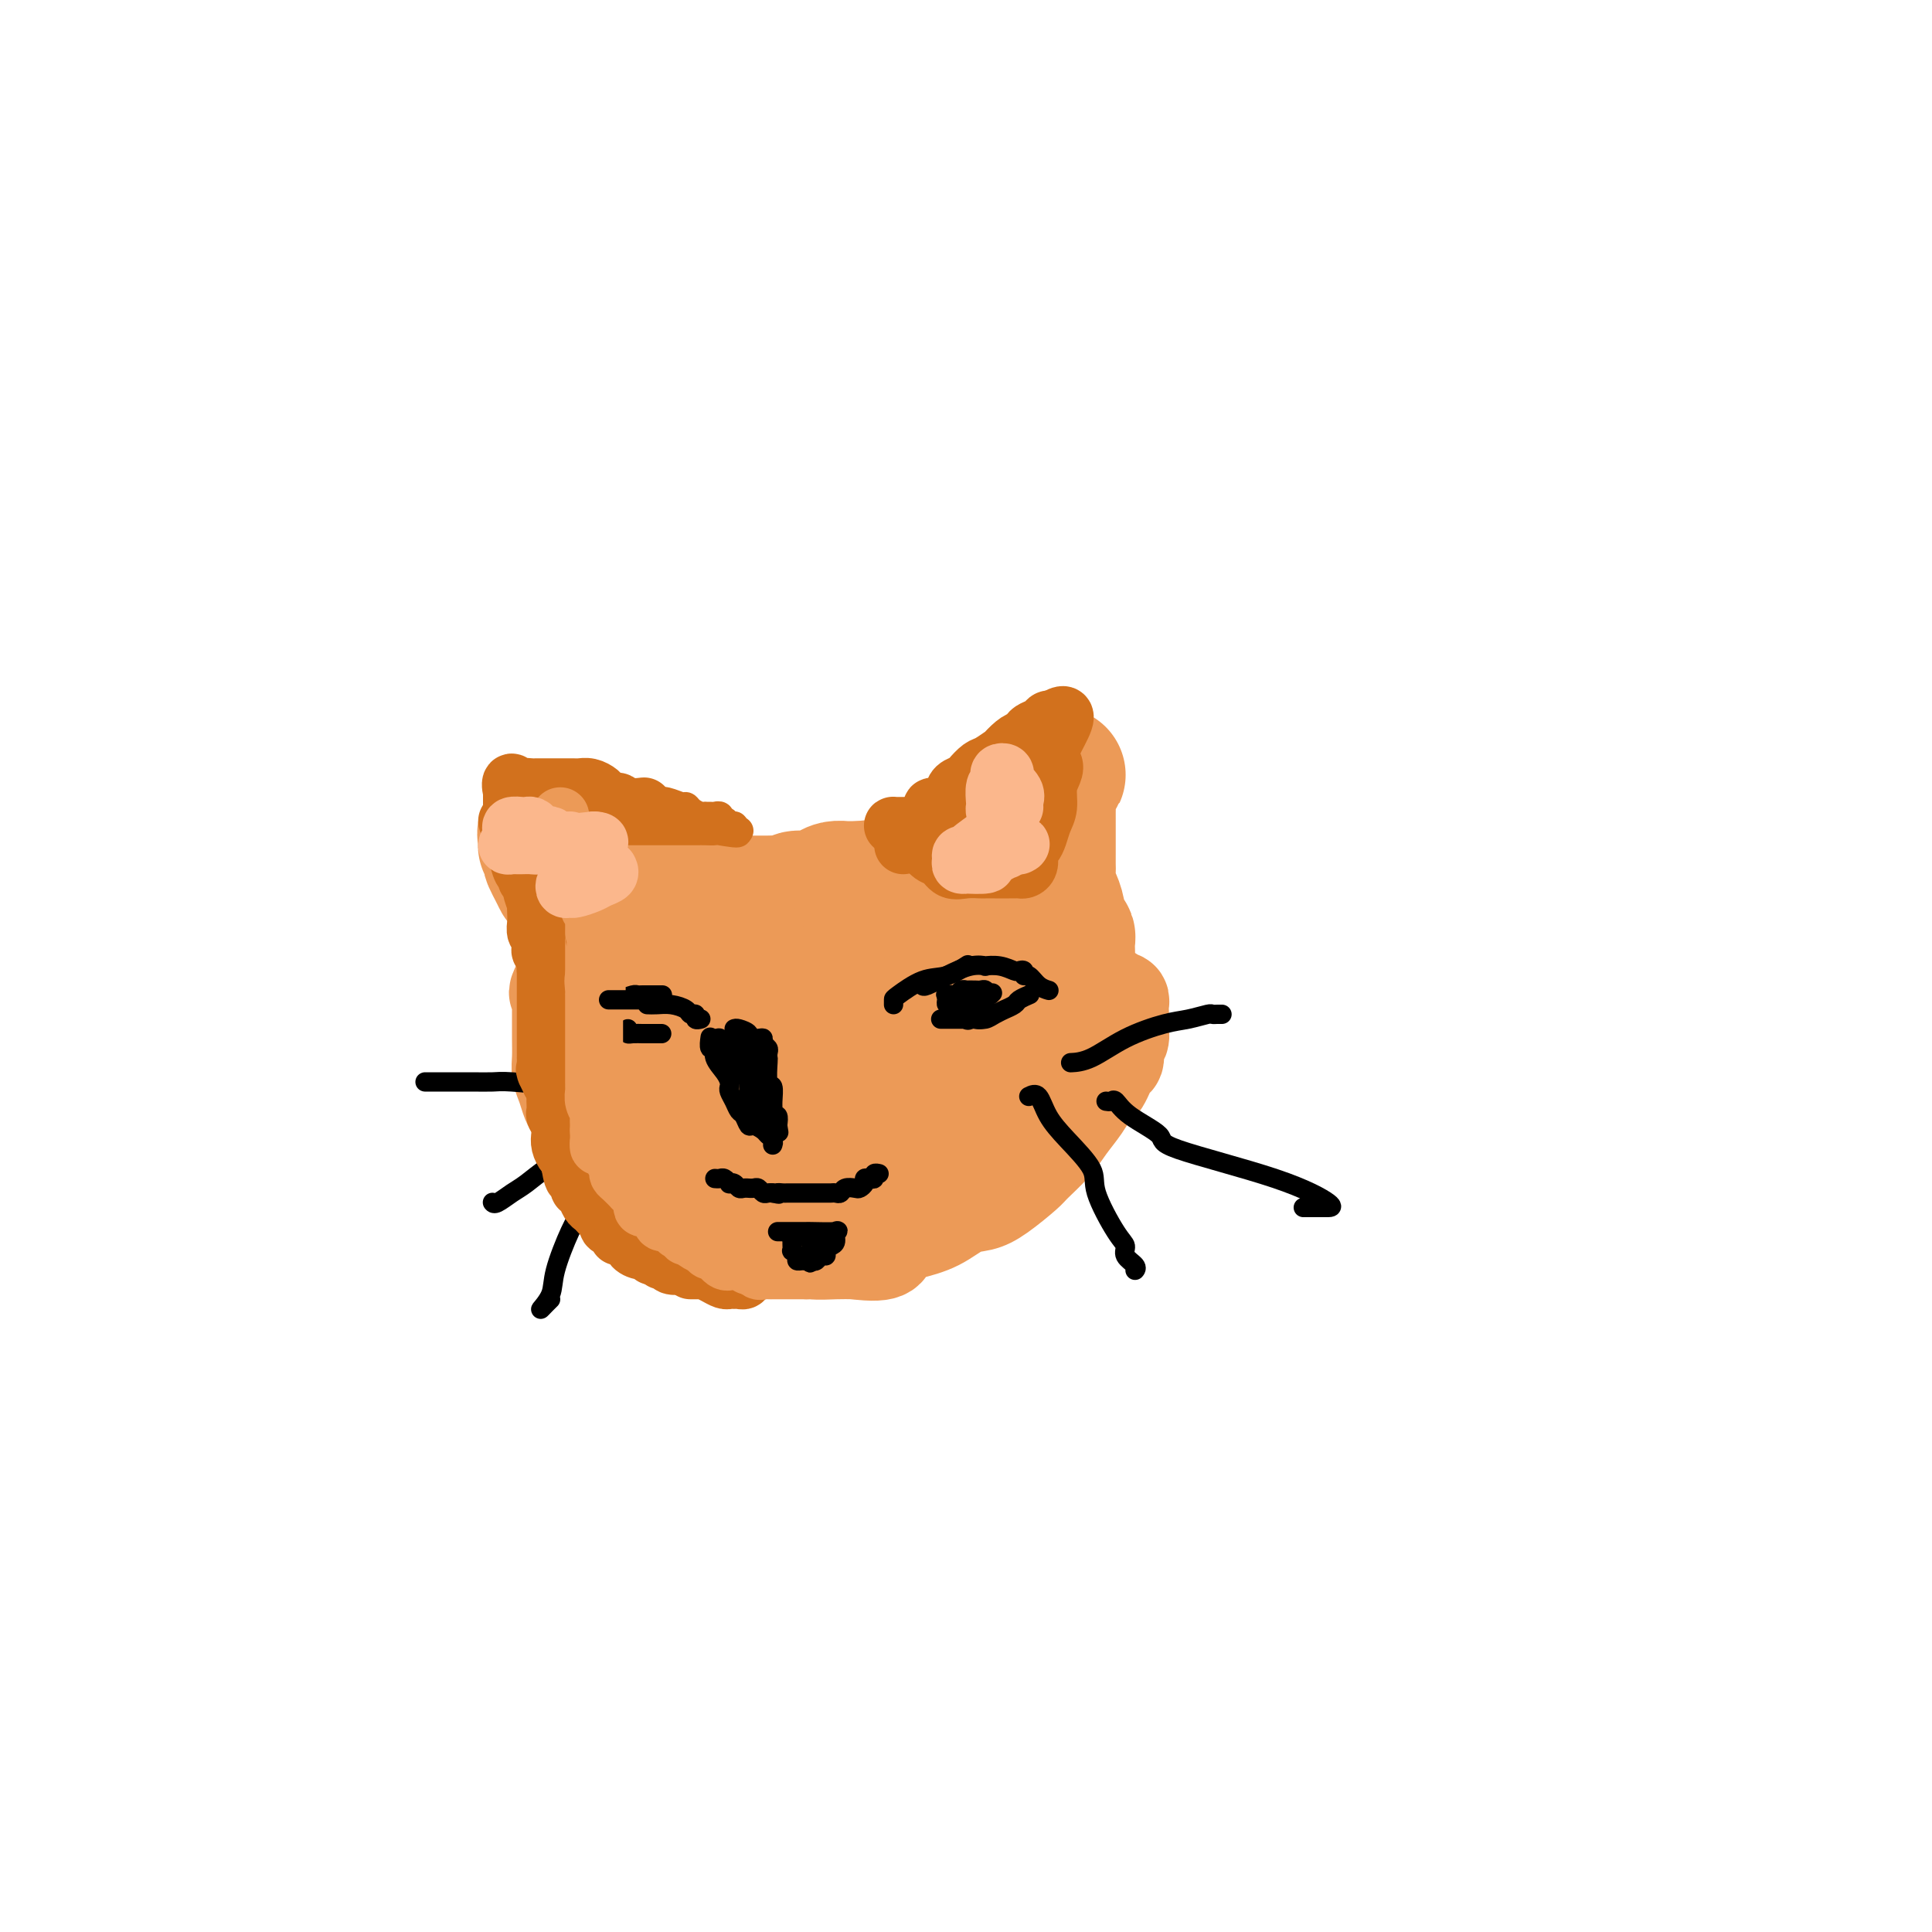 <svg viewBox='0 0 400 400' version='1.1' xmlns='http://www.w3.org/2000/svg' xmlns:xlink='http://www.w3.org/1999/xlink'><g fill='none' stroke='#EC9A57' stroke-width='20' stroke-linecap='round' stroke-linejoin='round'><path d='M115,177c-0.232,-0.091 -0.465,-0.182 0,0c0.465,0.182 1.626,0.637 2,1c0.374,0.363 -0.041,0.635 0,1c0.041,0.365 0.537,0.823 1,1c0.463,0.177 0.892,0.074 1,0c0.108,-0.074 -0.107,-0.118 0,0c0.107,0.118 0.535,0.397 1,1c0.465,0.603 0.965,1.529 1,2c0.035,0.471 -0.397,0.489 0,1c0.397,0.511 1.623,1.517 2,2c0.377,0.483 -0.095,0.444 0,1c0.095,0.556 0.757,1.707 1,2c0.243,0.293 0.067,-0.272 0,0c-0.067,0.272 -0.024,1.380 0,2c0.024,0.620 0.028,0.750 0,1c-0.028,0.250 -0.087,0.620 0,1c0.087,0.380 0.322,0.770 0,1c-0.322,0.230 -1.201,0.299 -2,1c-0.799,0.701 -1.520,2.033 -2,3c-0.480,0.967 -0.720,1.568 -1,2c-0.280,0.432 -0.601,0.693 -1,1c-0.399,0.307 -0.877,0.660 -1,1c-0.123,0.340 0.108,0.669 0,1c-0.108,0.331 -0.554,0.666 -1,1'/><path d='M116,204c-1.238,2.496 -0.332,1.236 0,1c0.332,-0.236 0.089,0.551 0,1c-0.089,0.449 -0.024,0.559 0,1c0.024,0.441 0.007,1.213 0,2c-0.007,0.787 -0.003,1.589 0,2c0.003,0.411 0.004,0.430 0,1c-0.004,0.570 -0.012,1.689 0,3c0.012,1.311 0.045,2.812 0,4c-0.045,1.188 -0.167,2.062 0,3c0.167,0.938 0.625,1.941 1,3c0.375,1.059 0.667,2.174 1,3c0.333,0.826 0.706,1.364 1,2c0.294,0.636 0.508,1.372 1,2c0.492,0.628 1.262,1.149 2,2c0.738,0.851 1.445,2.031 2,3c0.555,0.969 0.957,1.728 2,3c1.043,1.272 2.726,3.057 4,4c1.274,0.943 2.137,1.044 3,2c0.863,0.956 1.724,2.767 3,4c1.276,1.233 2.965,1.889 4,2c1.035,0.111 1.414,-0.321 2,0c0.586,0.321 1.377,1.395 3,2c1.623,0.605 4.078,0.740 5,1c0.922,0.260 0.311,0.644 2,1c1.689,0.356 5.676,0.684 8,1c2.324,0.316 2.984,0.621 4,1c1.016,0.379 2.389,0.833 4,1c1.611,0.167 3.460,0.048 5,0c1.540,-0.048 2.770,-0.024 4,0'/><path d='M177,259c7.765,1.040 6.678,-0.859 7,-2c0.322,-1.141 2.054,-1.525 4,-2c1.946,-0.475 4.105,-1.041 6,-2c1.895,-0.959 3.527,-2.310 5,-3c1.473,-0.690 2.786,-0.719 4,-1c1.214,-0.281 2.330,-0.815 4,-2c1.670,-1.185 3.893,-3.020 5,-4c1.107,-0.980 1.098,-1.106 2,-2c0.902,-0.894 2.717,-2.555 4,-4c1.283,-1.445 2.035,-2.675 3,-4c0.965,-1.325 2.143,-2.744 3,-4c0.857,-1.256 1.391,-2.347 2,-3c0.609,-0.653 1.291,-0.866 2,-2c0.709,-1.134 1.444,-3.189 2,-4c0.556,-0.811 0.934,-0.378 1,-1c0.066,-0.622 -0.178,-2.299 0,-3c0.178,-0.701 0.780,-0.425 1,-1c0.220,-0.575 0.060,-2.000 0,-3c-0.060,-1.000 -0.020,-1.573 0,-2c0.020,-0.427 0.019,-0.706 0,-1c-0.019,-0.294 -0.057,-0.603 0,-1c0.057,-0.397 0.209,-0.884 0,-1c-0.209,-0.116 -0.780,0.137 -1,0c-0.220,-0.137 -0.090,-0.666 -1,-1c-0.910,-0.334 -2.860,-0.475 -4,-1c-1.140,-0.525 -1.468,-1.436 -2,-2c-0.532,-0.564 -1.266,-0.782 -2,-1'/><path d='M222,202c-1.189,-0.505 -0.161,0.233 0,0c0.161,-0.233 -0.543,-1.439 -1,-2c-0.457,-0.561 -0.666,-0.479 -1,-1c-0.334,-0.521 -0.793,-1.645 -1,-2c-0.207,-0.355 -0.160,0.059 0,0c0.160,-0.059 0.435,-0.592 0,-1c-0.435,-0.408 -1.581,-0.693 -2,-1c-0.419,-0.307 -0.112,-0.638 0,-1c0.112,-0.362 0.030,-0.755 0,-1c-0.030,-0.245 -0.008,-0.342 0,-1c0.008,-0.658 0.002,-1.876 0,-3c-0.002,-1.124 -0.001,-2.153 0,-3c0.001,-0.847 0.000,-1.512 0,-2c-0.000,-0.488 -0.000,-0.801 0,-1c0.000,-0.199 0.001,-0.286 0,-1c-0.001,-0.714 -0.003,-2.056 0,-3c0.003,-0.944 0.011,-1.490 0,-2c-0.011,-0.510 -0.041,-0.983 0,-1c0.041,-0.017 0.155,0.424 0,1c-0.155,0.576 -0.577,1.288 -1,2'/><path d='M216,179c-0.320,0.533 -0.621,0.367 -1,1c-0.379,0.633 -0.838,2.065 -1,3c-0.162,0.935 -0.028,1.374 0,2c0.028,0.626 -0.049,1.440 0,3c0.049,1.560 0.225,3.865 0,5c-0.225,1.135 -0.851,1.100 -1,2c-0.149,0.900 0.181,2.736 0,4c-0.181,1.264 -0.871,1.958 -1,3c-0.129,1.042 0.302,2.433 0,4c-0.302,1.567 -1.339,3.309 -2,5c-0.661,1.691 -0.946,3.330 -1,4c-0.054,0.670 0.125,0.370 0,1c-0.125,0.630 -0.552,2.191 -1,3c-0.448,0.809 -0.917,0.865 -2,2c-1.083,1.135 -2.779,3.350 -4,5c-1.221,1.650 -1.968,2.736 -3,4c-1.032,1.264 -2.351,2.706 -3,4c-0.649,1.294 -0.629,2.441 -1,3c-0.371,0.559 -1.133,0.531 -2,1c-0.867,0.469 -1.840,1.435 -2,2c-0.160,0.565 0.493,0.729 0,1c-0.493,0.271 -2.133,0.650 -3,1c-0.867,0.350 -0.962,0.671 -1,1c-0.038,0.329 -0.019,0.664 0,1'/><path d='M187,244c-3.500,4.167 -1.750,2.083 0,0'/></g>
<g fill='none' stroke='#EC9A57' stroke-width='28' stroke-linecap='round' stroke-linejoin='round'><path d='M130,187c-0.155,0.355 -0.311,0.710 0,1c0.311,0.290 1.087,0.515 2,1c0.913,0.485 1.962,1.230 3,2c1.038,0.770 2.063,1.565 3,2c0.937,0.435 1.784,0.512 3,1c1.216,0.488 2.799,1.388 4,2c1.201,0.612 2.019,0.934 3,1c0.981,0.066 2.123,-0.126 3,0c0.877,0.126 1.488,0.570 2,1c0.512,0.430 0.926,0.847 2,1c1.074,0.153 2.807,0.041 4,0c1.193,-0.041 1.847,-0.011 3,0c1.153,0.011 2.805,0.004 4,0c1.195,-0.004 1.935,-0.004 3,0c1.065,0.004 2.457,0.012 4,0c1.543,-0.012 3.238,-0.044 4,0c0.762,0.044 0.591,0.163 1,0c0.409,-0.163 1.399,-0.608 2,-1c0.601,-0.392 0.815,-0.732 2,-1c1.185,-0.268 3.343,-0.464 5,-1c1.657,-0.536 2.814,-1.412 4,-2c1.186,-0.588 2.400,-0.890 3,-1c0.600,-0.110 0.587,-0.030 1,0c0.413,0.030 1.251,0.011 2,0c0.749,-0.011 1.407,-0.013 2,0c0.593,0.013 1.121,0.042 2,0c0.879,-0.042 2.108,-0.155 3,0c0.892,0.155 1.446,0.577 2,1'/><path d='M206,194c8.310,0.032 3.585,2.612 2,4c-1.585,1.388 -0.029,1.584 1,2c1.029,0.416 1.529,1.052 2,2c0.471,0.948 0.911,2.206 1,3c0.089,0.794 -0.173,1.122 0,2c0.173,0.878 0.780,2.305 1,3c0.220,0.695 0.053,0.659 0,1c-0.053,0.341 0.006,1.061 0,2c-0.006,0.939 -0.079,2.098 0,3c0.079,0.902 0.310,1.546 0,3c-0.310,1.454 -1.162,3.718 -2,5c-0.838,1.282 -1.662,1.583 -2,2c-0.338,0.417 -0.191,0.949 -1,2c-0.809,1.051 -2.574,2.622 -4,4c-1.426,1.378 -2.514,2.563 -4,4c-1.486,1.437 -3.372,3.128 -5,4c-1.628,0.872 -3.000,0.927 -4,1c-1.000,0.073 -1.628,0.163 -3,1c-1.372,0.837 -3.487,2.421 -5,3c-1.513,0.579 -2.423,0.155 -4,0c-1.577,-0.155 -3.820,-0.040 -5,0c-1.180,0.040 -1.298,0.004 -3,0c-1.702,-0.004 -4.988,0.024 -7,0c-2.012,-0.024 -2.749,-0.100 -3,0c-0.251,0.100 -0.016,0.377 -1,0c-0.984,-0.377 -3.188,-1.409 -4,-2c-0.812,-0.591 -0.232,-0.740 -1,-1c-0.768,-0.260 -2.884,-0.630 -5,-1'/><path d='M150,241c-3.582,-1.493 -7.036,-3.225 -9,-4c-1.964,-0.775 -2.439,-0.594 -3,-1c-0.561,-0.406 -1.208,-1.399 -2,-3c-0.792,-1.601 -1.729,-3.809 -2,-5c-0.271,-1.191 0.124,-1.366 0,-2c-0.124,-0.634 -0.765,-1.728 -1,-2c-0.235,-0.272 -0.062,0.277 0,0c0.062,-0.277 0.013,-1.379 0,-2c-0.013,-0.621 0.011,-0.761 0,-1c-0.011,-0.239 -0.055,-0.578 0,-1c0.055,-0.422 0.210,-0.926 0,-2c-0.210,-1.074 -0.784,-2.719 -1,-4c-0.216,-1.281 -0.072,-2.200 0,-3c0.072,-0.800 0.073,-1.483 0,-2c-0.073,-0.517 -0.221,-0.868 0,-1c0.221,-0.132 0.811,-0.044 1,0c0.189,0.044 -0.023,0.046 0,0c0.023,-0.046 0.281,-0.140 1,0c0.719,0.140 1.900,0.513 4,1c2.100,0.487 5.121,1.086 7,2c1.879,0.914 2.617,2.142 4,3c1.383,0.858 3.411,1.346 5,2c1.589,0.654 2.740,1.472 4,2c1.260,0.528 2.630,0.764 4,1'/><path d='M162,219c4.925,1.702 2.239,0.457 2,0c-0.239,-0.457 1.970,-0.124 3,0c1.030,0.124 0.881,0.040 1,0c0.119,-0.040 0.504,-0.037 1,0c0.496,0.037 1.102,0.109 2,0c0.898,-0.109 2.089,-0.397 3,-1c0.911,-0.603 1.543,-1.520 3,-2c1.457,-0.480 3.740,-0.524 5,-1c1.260,-0.476 1.497,-1.384 2,-2c0.503,-0.616 1.272,-0.938 2,-1c0.728,-0.062 1.417,0.137 2,0c0.583,-0.137 1.062,-0.610 2,-1c0.938,-0.390 2.334,-0.699 5,-1c2.666,-0.301 6.600,-0.596 9,-1c2.400,-0.404 3.264,-0.918 4,-1c0.736,-0.082 1.343,0.268 2,0c0.657,-0.268 1.364,-1.155 1,0c-0.364,1.155 -1.799,4.351 -3,6c-1.201,1.649 -2.167,1.751 -4,3c-1.833,1.249 -4.532,3.644 -7,5c-2.468,1.356 -4.705,1.673 -6,2c-1.295,0.327 -1.647,0.663 -2,1'/><path d='M189,225c-3.640,2.093 -3.239,1.825 -4,2c-0.761,0.175 -2.683,0.794 -4,1c-1.317,0.206 -2.029,0.001 -3,0c-0.971,-0.001 -2.200,0.203 -3,0c-0.800,-0.203 -1.170,-0.812 -4,-2c-2.830,-1.188 -8.120,-2.956 -13,-5c-4.880,-2.044 -9.349,-4.366 -13,-6c-3.651,-1.634 -6.483,-2.582 -8,-4c-1.517,-1.418 -1.720,-3.306 -2,-4c-0.280,-0.694 -0.639,-0.195 -1,-1c-0.361,-0.805 -0.724,-2.913 -1,-4c-0.276,-1.087 -0.463,-1.153 -1,-2c-0.537,-0.847 -1.423,-2.474 -2,-3c-0.577,-0.526 -0.845,0.049 -1,0c-0.155,-0.049 -0.198,-0.723 -1,-2c-0.802,-1.277 -2.364,-3.157 -3,-4c-0.636,-0.843 -0.346,-0.649 -1,-1c-0.654,-0.351 -2.253,-1.248 -3,-2c-0.747,-0.752 -0.642,-1.358 -1,-2c-0.358,-0.642 -1.179,-1.321 -2,-2'/><path d='M118,184c-3.327,-4.500 -2.146,-2.251 -2,-2c0.146,0.251 -0.745,-1.495 -1,-2c-0.255,-0.505 0.124,0.233 0,0c-0.124,-0.233 -0.751,-1.437 -1,-2c-0.249,-0.563 -0.122,-0.484 0,-1c0.122,-0.516 0.237,-1.626 0,-2c-0.237,-0.374 -0.825,-0.010 -1,0c-0.175,0.010 0.063,-0.333 0,-1c-0.063,-0.667 -0.426,-1.658 0,-2c0.426,-0.342 1.642,-0.034 2,0c0.358,0.034 -0.143,-0.205 0,0c0.143,0.205 0.930,0.854 2,1c1.070,0.146 2.424,-0.211 3,0c0.576,0.211 0.375,0.988 1,2c0.625,1.012 2.075,2.257 3,3c0.925,0.743 1.326,0.983 2,1c0.674,0.017 1.623,-0.190 2,0c0.377,0.190 0.184,0.776 0,1c-0.184,0.224 -0.359,0.085 0,0c0.359,-0.085 1.251,-0.116 2,0c0.749,0.116 1.356,0.377 2,1c0.644,0.623 1.327,1.606 2,2c0.673,0.394 1.337,0.197 2,0'/><path d='M136,183c3.982,1.946 2.436,1.310 2,1c-0.436,-0.310 0.236,-0.293 1,0c0.764,0.293 1.618,0.862 2,1c0.382,0.138 0.290,-0.155 1,0c0.710,0.155 2.222,0.760 3,1c0.778,0.240 0.820,0.117 1,0c0.180,-0.117 0.496,-0.227 1,0c0.504,0.227 1.196,0.793 2,1c0.804,0.207 1.721,0.055 2,0c0.279,-0.055 -0.080,-0.015 0,0c0.080,0.015 0.599,0.004 1,0c0.401,-0.004 0.685,-0.001 1,0c0.315,0.001 0.662,0.000 1,0c0.338,-0.000 0.666,0.000 1,0c0.334,-0.000 0.673,-0.000 1,0c0.327,0.000 0.641,0.001 1,0c0.359,-0.001 0.763,-0.004 1,0c0.237,0.004 0.307,0.016 1,0c0.693,-0.016 2.010,-0.060 3,0c0.990,0.060 1.654,0.222 2,0c0.346,-0.222 0.373,-0.830 1,-1c0.627,-0.170 1.855,0.098 3,0c1.145,-0.098 2.206,-0.562 3,-1c0.794,-0.438 1.322,-0.849 2,-1c0.678,-0.151 1.505,-0.040 2,0c0.495,0.040 0.659,0.011 1,0c0.341,-0.011 0.861,-0.003 1,0c0.139,0.003 -0.103,0.001 0,0c0.103,-0.001 0.552,-0.000 1,0'/><path d='M178,184c4.666,-0.464 1.830,-0.123 1,0c-0.830,0.123 0.344,0.030 1,0c0.656,-0.030 0.793,0.003 1,0c0.207,-0.003 0.484,-0.042 1,0c0.516,0.042 1.270,0.166 2,0c0.730,-0.166 1.436,-0.621 2,-1c0.564,-0.379 0.987,-0.683 2,-1c1.013,-0.317 2.618,-0.648 3,-1c0.382,-0.352 -0.459,-0.725 0,-1c0.459,-0.275 2.217,-0.451 3,-1c0.783,-0.549 0.590,-1.470 1,-2c0.410,-0.530 1.423,-0.670 2,-1c0.577,-0.330 0.717,-0.849 1,-1c0.283,-0.151 0.707,0.067 1,0c0.293,-0.067 0.453,-0.417 1,-1c0.547,-0.583 1.480,-1.398 2,-2c0.520,-0.602 0.626,-0.989 1,-1c0.374,-0.011 1.014,0.355 2,0c0.986,-0.355 2.316,-1.430 3,-2c0.684,-0.570 0.722,-0.636 2,-2c1.278,-1.364 3.796,-4.025 5,-5c1.204,-0.975 1.093,-0.262 1,0c-0.093,0.262 -0.170,0.075 0,0c0.170,-0.075 0.585,-0.037 1,0'/><path d='M217,162c4.022,-2.997 1.078,-0.988 0,0c-1.078,0.988 -0.289,0.955 0,1c0.289,0.045 0.077,0.168 0,1c-0.077,0.832 -0.021,2.374 0,3c0.021,0.626 0.006,0.338 0,1c-0.006,0.662 -0.001,2.274 0,3c0.001,0.726 0.000,0.564 0,1c-0.000,0.436 0.000,1.468 0,2c-0.000,0.532 -0.001,0.564 0,1c0.001,0.436 0.003,1.275 0,2c-0.003,0.725 -0.012,1.335 0,2c0.012,0.665 0.044,1.384 0,2c-0.044,0.616 -0.166,1.127 0,2c0.166,0.873 0.619,2.106 1,3c0.381,0.894 0.691,1.449 1,3c0.309,1.551 0.619,4.099 1,5c0.381,0.901 0.834,0.154 1,0c0.166,-0.154 0.044,0.285 0,1c-0.044,0.715 -0.012,1.707 0,2c0.012,0.293 0.003,-0.113 0,0c-0.003,0.113 -0.001,0.747 0,1c0.001,0.253 0.000,0.127 0,0'/></g>
<g fill='none' stroke='#000000' stroke-width='4' stroke-linecap='round' stroke-linejoin='round'><path d='M120,210c0.077,-0.030 0.154,-0.061 1,0c0.846,0.061 2.462,0.212 3,0c0.538,-0.212 0.000,-0.789 0,-1c0.000,-0.211 0.538,-0.057 1,0c0.462,0.057 0.846,0.016 1,0c0.154,-0.016 0.077,-0.008 0,0'/><path d='M124,209c0.099,-0.445 0.198,-0.890 0,-1c-0.198,-0.110 -0.692,0.114 0,0c0.692,-0.114 2.569,-0.566 4,-1c1.431,-0.434 2.415,-0.848 3,-1c0.585,-0.152 0.770,-0.041 1,0c0.230,0.041 0.507,0.011 1,0c0.493,-0.011 1.204,-0.003 2,0c0.796,0.003 1.676,0.001 2,0c0.324,-0.001 0.093,-0.000 0,0c-0.093,0.000 -0.046,0.000 0,0'/><path d='M134,208c0.591,0.022 1.182,0.043 2,0c0.818,-0.043 1.864,-0.151 3,0c1.136,0.151 2.361,0.562 3,1c0.639,0.438 0.693,0.902 1,1c0.307,0.098 0.867,-0.170 1,0c0.133,0.170 -0.160,0.777 0,1c0.160,0.223 0.774,0.060 1,0c0.226,-0.060 0.065,-0.017 0,0c-0.065,0.017 -0.032,0.009 0,0'/><path d='M130,213c-0.051,0.423 -0.102,0.845 0,1c0.102,0.155 0.356,0.041 1,0c0.644,-0.041 1.678,-0.011 2,0c0.322,0.011 -0.068,0.003 0,0c0.068,-0.003 0.593,-0.001 1,0c0.407,0.001 0.697,0.000 1,0c0.303,-0.000 0.620,-0.000 1,0c0.380,0.000 0.823,0.000 1,0c0.177,-0.000 0.089,-0.000 0,0'/><path d='M185,208c0.006,-0.397 0.013,-0.793 0,-1c-0.013,-0.207 -0.045,-0.224 1,-1c1.045,-0.776 3.167,-2.311 5,-3c1.833,-0.689 3.378,-0.532 5,-1c1.622,-0.468 3.321,-1.562 4,-2c0.679,-0.438 0.340,-0.219 0,0'/><path d='M191,204c0.096,0.166 0.191,0.332 1,0c0.809,-0.332 2.330,-1.162 4,-2c1.670,-0.838 3.488,-1.685 5,-2c1.512,-0.315 2.720,-0.098 3,0c0.280,0.098 -0.366,0.078 0,0c0.366,-0.078 1.744,-0.213 3,0c1.256,0.213 2.392,0.773 3,1c0.608,0.227 0.690,0.120 1,0c0.310,-0.120 0.847,-0.253 1,0c0.153,0.253 -0.078,0.891 0,1c0.078,0.109 0.464,-0.311 1,0c0.536,0.311 1.221,1.353 2,2c0.779,0.647 1.651,0.899 2,1c0.349,0.101 0.174,0.050 0,0'/><path d='M195,211c-0.211,0.000 -0.421,0.000 0,0c0.421,-0.000 1.474,-0.000 2,0c0.526,0.000 0.525,0.001 1,0c0.475,-0.001 1.425,-0.003 2,0c0.575,0.003 0.775,0.011 1,0c0.225,-0.011 0.475,-0.041 1,0c0.525,0.041 1.325,0.151 2,0c0.675,-0.151 1.226,-0.565 2,-1c0.774,-0.435 1.770,-0.891 2,-1c0.230,-0.109 -0.306,0.128 0,0c0.306,-0.128 1.453,-0.622 2,-1c0.547,-0.378 0.493,-0.640 1,-1c0.507,-0.360 1.573,-0.817 2,-1c0.427,-0.183 0.213,-0.091 0,0'/><path d='M152,213c0.182,-0.083 0.364,-0.167 1,0c0.636,0.167 1.724,0.584 2,1c0.276,0.416 -0.262,0.833 0,1c0.262,0.167 1.324,0.086 2,0c0.676,-0.086 0.966,-0.177 1,0c0.034,0.177 -0.187,0.622 0,1c0.187,0.378 0.781,0.691 1,1c0.219,0.309 0.062,0.616 0,1c-0.062,0.384 -0.031,0.844 0,1c0.031,0.156 0.061,0.006 0,1c-0.061,0.994 -0.214,3.132 0,4c0.214,0.868 0.793,0.466 1,1c0.207,0.534 0.042,2.005 0,3c-0.042,0.995 0.040,1.514 0,2c-0.040,0.486 -0.203,0.939 0,1c0.203,0.061 0.772,-0.268 1,0c0.228,0.268 0.114,1.134 0,2'/><path d='M161,233c0.467,2.800 0.133,0.800 0,0c-0.133,-0.800 -0.067,-0.400 0,0'/><path d='M147,215c0.034,-0.237 0.068,-0.475 0,0c-0.068,0.475 -0.239,1.661 0,2c0.239,0.339 0.887,-0.169 1,0c0.113,0.169 -0.310,1.014 0,2c0.310,0.986 1.354,2.112 2,3c0.646,0.888 0.894,1.537 1,2c0.106,0.463 0.070,0.739 0,1c-0.070,0.261 -0.173,0.509 0,1c0.173,0.491 0.623,1.227 1,2c0.377,0.773 0.682,1.583 1,2c0.318,0.417 0.648,0.440 1,1c0.352,0.560 0.725,1.655 1,2c0.275,0.345 0.452,-0.061 1,0c0.548,0.061 1.467,0.591 2,1c0.533,0.409 0.678,0.699 1,1c0.322,0.301 0.819,0.615 1,1c0.181,0.385 0.044,0.843 0,1c-0.044,0.157 0.004,0.012 0,0c-0.004,-0.012 -0.059,0.107 0,0c0.059,-0.107 0.232,-0.441 0,-1c-0.232,-0.559 -0.870,-1.343 -1,-2c-0.130,-0.657 0.249,-1.188 0,-2c-0.249,-0.812 -1.124,-1.906 -2,-3'/><path d='M157,229c-0.475,-1.101 -0.662,-0.854 -1,-1c-0.338,-0.146 -0.825,-0.686 -1,-1c-0.175,-0.314 -0.036,-0.402 0,-1c0.036,-0.598 -0.032,-1.704 0,-2c0.032,-0.296 0.162,0.219 0,0c-0.162,-0.219 -0.618,-1.172 -1,-2c-0.382,-0.828 -0.690,-1.532 -1,-2c-0.310,-0.468 -0.622,-0.699 -1,-1c-0.378,-0.301 -0.823,-0.673 -1,-1c-0.177,-0.327 -0.085,-0.609 0,-1c0.085,-0.391 0.165,-0.891 0,-1c-0.165,-0.109 -0.573,0.171 -1,0c-0.427,-0.171 -0.873,-0.794 -1,-1c-0.127,-0.206 0.064,0.005 0,0c-0.064,-0.005 -0.382,-0.225 0,0c0.382,0.225 1.463,0.895 2,1c0.537,0.105 0.529,-0.356 1,0c0.471,0.356 1.420,1.530 2,2c0.580,0.470 0.790,0.235 1,0'/><path d='M155,218c0.962,0.644 0.367,0.754 0,1c-0.367,0.246 -0.506,0.629 0,1c0.506,0.371 1.656,0.731 2,1c0.344,0.269 -0.118,0.447 0,1c0.118,0.553 0.817,1.479 1,2c0.183,0.521 -0.151,0.635 0,1c0.151,0.365 0.786,0.981 1,1c0.214,0.019 0.006,-0.559 0,-1c-0.006,-0.441 0.191,-0.744 0,-1c-0.191,-0.256 -0.768,-0.465 -1,-1c-0.232,-0.535 -0.118,-1.396 0,-2c0.118,-0.604 0.242,-0.949 0,-1c-0.242,-0.051 -0.848,0.194 -1,0c-0.152,-0.194 0.152,-0.826 0,-1c-0.152,-0.174 -0.759,0.111 -1,0c-0.241,-0.111 -0.116,-0.617 0,-1c0.116,-0.383 0.224,-0.641 0,-1c-0.224,-0.359 -0.778,-0.817 -1,-1c-0.222,-0.183 -0.111,-0.092 0,0'/><path d='M155,216c-0.467,-1.467 -0.133,-1.133 0,-1c0.133,0.133 0.067,0.067 0,0'/><path d='M148,244c0.341,0.030 0.683,0.060 1,0c0.317,-0.060 0.610,-0.208 1,0c0.390,0.208 0.878,0.774 1,1c0.122,0.226 -0.121,0.113 0,0c0.121,-0.113 0.606,-0.227 1,0c0.394,0.227 0.697,0.793 1,1c0.303,0.207 0.606,0.054 1,0c0.394,-0.054 0.879,-0.011 1,0c0.121,0.011 -0.122,-0.011 0,0c0.122,0.011 0.610,0.055 1,0c0.390,-0.055 0.682,-0.211 1,0c0.318,0.211 0.663,0.788 1,1c0.337,0.212 0.668,0.061 1,0c0.332,-0.061 0.666,-0.030 1,0'/><path d='M160,247c2.036,0.464 1.125,0.124 1,0c-0.125,-0.124 0.534,-0.033 1,0c0.466,0.033 0.737,0.009 1,0c0.263,-0.009 0.518,-0.002 1,0c0.482,0.002 1.190,0.001 2,0c0.810,-0.001 1.723,-0.000 2,0c0.277,0.000 -0.080,0.000 0,0c0.080,-0.000 0.599,-0.000 1,0c0.401,0.000 0.685,0.001 1,0c0.315,-0.001 0.661,-0.004 1,0c0.339,0.004 0.672,0.015 1,0c0.328,-0.015 0.651,-0.056 1,0c0.349,0.056 0.724,0.208 1,0c0.276,-0.208 0.451,-0.777 1,-1c0.549,-0.223 1.470,-0.098 2,0c0.530,0.098 0.668,0.171 1,0c0.332,-0.171 0.859,-0.585 1,-1c0.141,-0.415 -0.102,-0.829 0,-1c0.102,-0.171 0.549,-0.098 1,0c0.451,0.098 0.904,0.222 1,0c0.096,-0.222 -0.167,-0.791 0,-1c0.167,-0.209 0.762,-0.060 1,0c0.238,0.060 0.119,0.030 0,0'/><path d='M158,257c0.298,0.000 0.595,0.000 1,0c0.405,-0.000 0.917,-0.000 1,0c0.083,0.000 -0.262,0.000 0,0c0.262,-0.000 1.131,-0.000 2,0c0.869,0.000 1.738,0.000 2,0c0.262,-0.000 -0.084,-0.001 0,0c0.084,0.001 0.597,0.003 1,0c0.403,-0.003 0.696,-0.011 1,0c0.304,0.011 0.617,0.040 1,0c0.383,-0.040 0.835,-0.148 1,0c0.165,0.148 0.044,0.551 0,1c-0.044,0.449 -0.012,0.945 0,1c0.012,0.055 0.003,-0.331 0,0c-0.003,0.331 -0.001,1.380 0,2c0.001,0.620 0.000,0.810 0,1'/><path d='M168,262c0.048,1.000 0.167,1.000 0,1c-0.167,0.000 -0.618,0.000 -1,0c-0.382,-0.000 -0.693,-0.000 -1,0c-0.307,0.000 -0.611,0.000 -1,0c-0.389,-0.000 -0.864,-0.000 -1,0c-0.136,0.000 0.069,0.001 0,0c-0.069,-0.001 -0.410,-0.003 -1,0c-0.590,0.003 -1.430,0.012 -2,0c-0.570,-0.012 -0.871,-0.044 -1,0c-0.129,0.044 -0.087,0.166 0,0c0.087,-0.166 0.220,-0.618 0,-1c-0.220,-0.382 -0.791,-0.694 -1,-1c-0.209,-0.306 -0.056,-0.607 0,-1c0.056,-0.393 0.015,-0.879 0,-1c-0.015,-0.121 -0.004,0.121 0,0c0.004,-0.121 0.001,-0.606 0,-1c-0.001,-0.394 -0.001,-0.697 0,-1'/><path d='M159,257c-0.071,-0.931 0.751,-0.260 1,0c0.249,0.260 -0.074,0.108 0,0c0.074,-0.108 0.545,-0.173 1,0c0.455,0.173 0.893,0.585 1,1c0.107,0.415 -0.115,0.833 0,1c0.115,0.167 0.569,0.083 1,0c0.431,-0.083 0.838,-0.166 1,0c0.162,0.166 0.079,0.580 0,1c-0.079,0.420 -0.154,0.844 0,1c0.154,0.156 0.536,0.042 1,0c0.464,-0.042 1.010,-0.011 1,0c-0.010,0.011 -0.574,0.003 -1,0c-0.426,-0.003 -0.713,-0.002 -1,0'/><path d='M164,261c0.833,0.667 0.417,0.333 0,0'/><path d='M120,226c0.594,-0.022 1.189,-0.044 0,0c-1.189,0.044 -4.160,0.155 -5,0c-0.840,-0.155 0.451,-0.578 -1,-1c-1.451,-0.422 -5.644,-0.845 -8,-1c-2.356,-0.155 -2.874,-0.041 -4,0c-1.126,0.041 -2.861,0.011 -4,0c-1.139,-0.011 -1.681,-0.003 -2,0c-0.319,0.003 -0.413,0.001 -1,0c-0.587,-0.001 -1.666,-0.000 -2,0c-0.334,0.000 0.079,0.000 0,0c-0.079,-0.000 -0.648,-0.000 -1,0c-0.352,0.000 -0.486,0.000 -1,0c-0.514,-0.000 -1.408,-0.000 -2,0c-0.592,0.000 -0.884,0.000 -1,0c-0.116,-0.000 -0.058,-0.000 0,0'/><path d='M102,249c-0.039,-0.051 -0.078,-0.101 0,0c0.078,0.101 0.273,0.355 1,0c0.727,-0.355 1.987,-1.318 3,-2c1.013,-0.682 1.778,-1.083 3,-2c1.222,-0.917 2.902,-2.351 4,-3c1.098,-0.649 1.614,-0.514 2,-1c0.386,-0.486 0.642,-1.592 1,-2c0.358,-0.408 0.816,-0.116 1,0c0.184,0.116 0.092,0.058 0,0'/><path d='M123,246c-0.769,0.571 -1.538,1.142 -2,2c-0.462,0.858 -0.615,2.004 -1,3c-0.385,0.996 -1.000,1.844 -2,4c-1.000,2.156 -2.383,5.621 -3,8c-0.617,2.379 -0.466,3.670 -1,5c-0.534,1.330 -1.751,2.697 -2,3c-0.249,0.303 0.472,-0.457 1,-1c0.528,-0.543 0.865,-0.869 1,-1c0.135,-0.131 0.067,-0.065 0,0'/><path d='M222,220c-0.297,0.015 -0.594,0.029 0,0c0.594,-0.029 2.079,-0.103 4,-1c1.921,-0.897 4.279,-2.619 7,-4c2.721,-1.381 5.804,-2.423 8,-3c2.196,-0.577 3.506,-0.691 5,-1c1.494,-0.309 3.171,-0.815 4,-1c0.829,-0.185 0.810,-0.050 1,0c0.190,0.050 0.590,0.013 1,0c0.410,-0.013 0.832,-0.004 1,0c0.168,0.004 0.084,0.002 0,0'/><path d='M229,228c0.350,0.062 0.701,0.125 1,0c0.299,-0.125 0.547,-0.436 1,0c0.453,0.436 1.110,1.619 3,3c1.890,1.381 5.011,2.958 6,4c0.989,1.042 -0.154,1.547 4,3c4.154,1.453 13.605,3.853 20,6c6.395,2.147 9.734,4.039 11,5c1.266,0.961 0.458,0.989 0,1c-0.458,0.011 -0.566,0.003 -1,0c-0.434,-0.003 -1.194,-0.001 -2,0c-0.806,0.001 -1.659,0.000 -2,0c-0.341,-0.000 -0.171,-0.000 0,0'/><path d='M213,227c0.700,-0.343 1.399,-0.687 2,0c0.601,0.687 1.102,2.404 2,4c0.898,1.596 2.192,3.071 4,5c1.808,1.929 4.129,4.312 5,6c0.871,1.688 0.294,2.679 1,5c0.706,2.321 2.697,5.970 4,8c1.303,2.030 1.918,2.439 2,3c0.082,0.561 -0.370,1.274 0,2c0.370,0.726 1.561,1.465 2,2c0.439,0.535 0.125,0.867 0,1c-0.125,0.133 -0.063,0.066 0,0'/></g>
<g fill='none' stroke='#D2711D' stroke-width='12' stroke-linecap='round' stroke-linejoin='round'><path d='M105,170c0.416,0.247 0.832,0.493 1,1c0.168,0.507 0.088,1.273 0,2c-0.088,0.727 -0.182,1.413 0,2c0.182,0.587 0.641,1.075 1,2c0.359,0.925 0.617,2.287 1,3c0.383,0.713 0.891,0.777 1,1c0.109,0.223 -0.181,0.604 0,1c0.181,0.396 0.833,0.806 1,1c0.167,0.194 -0.151,0.173 0,1c0.151,0.827 0.772,2.502 1,3c0.228,0.498 0.065,-0.180 0,0c-0.065,0.180 -0.031,1.218 0,2c0.031,0.782 0.060,1.309 0,2c-0.060,0.691 -0.208,1.545 0,2c0.208,0.455 0.773,0.511 1,1c0.227,0.489 0.117,1.412 0,2c-0.117,0.588 -0.242,0.840 0,1c0.242,0.160 0.849,0.228 1,1c0.151,0.772 -0.156,2.248 0,3c0.156,0.752 0.774,0.779 1,1c0.226,0.221 0.061,0.637 0,1c-0.061,0.363 -0.016,0.675 0,1c0.016,0.325 0.004,0.665 0,1c-0.004,0.335 -0.001,0.667 0,1c0.001,0.333 0.000,0.667 0,1c-0.000,0.333 -0.000,0.667 0,1'/><path d='M114,208c1.392,6.058 0.373,2.204 0,1c-0.373,-1.204 -0.100,0.242 0,1c0.100,0.758 0.027,0.829 0,1c-0.027,0.171 -0.007,0.441 0,1c0.007,0.559 0.002,1.407 0,2c-0.002,0.593 -0.000,0.933 0,1c0.000,0.067 0.000,-0.137 0,0c-0.000,0.137 0.000,0.615 0,1c-0.000,0.385 -0.001,0.679 0,1c0.001,0.321 0.004,0.671 0,1c-0.004,0.329 -0.015,0.637 0,1c0.015,0.363 0.057,0.780 0,1c-0.057,0.220 -0.211,0.244 0,1c0.211,0.756 0.789,2.245 1,3c0.211,0.755 0.057,0.775 0,1c-0.057,0.225 -0.015,0.656 0,1c0.015,0.344 0.003,0.602 0,1c-0.003,0.398 0.003,0.936 0,1c-0.003,0.064 -0.015,-0.345 0,0c0.015,0.345 0.056,1.443 0,2c-0.056,0.557 -0.208,0.573 0,1c0.208,0.427 0.778,1.266 1,2c0.222,0.734 0.098,1.363 0,2c-0.098,0.637 -0.170,1.281 0,2c0.170,0.719 0.582,1.512 1,2c0.418,0.488 0.843,0.670 1,1c0.157,0.330 0.045,0.809 0,1c-0.045,0.191 -0.022,0.096 0,0'/><path d='M118,241c0.861,5.222 1.015,1.777 1,1c-0.015,-0.777 -0.197,1.114 0,2c0.197,0.886 0.774,0.766 1,1c0.226,0.234 0.102,0.822 0,1c-0.102,0.178 -0.182,-0.054 0,0c0.182,0.054 0.626,0.396 1,1c0.374,0.604 0.679,1.471 1,2c0.321,0.529 0.658,0.719 1,1c0.342,0.281 0.688,0.652 1,1c0.312,0.348 0.591,0.672 1,1c0.409,0.328 0.950,0.661 1,1c0.050,0.339 -0.390,0.683 0,1c0.390,0.317 1.611,0.606 2,1c0.389,0.394 -0.055,0.893 0,1c0.055,0.107 0.609,-0.177 1,0c0.391,0.177 0.620,0.817 1,1c0.380,0.183 0.910,-0.091 1,0c0.090,0.091 -0.260,0.546 0,1c0.260,0.454 1.131,0.905 2,1c0.869,0.095 1.734,-0.167 2,0c0.266,0.167 -0.069,0.762 0,1c0.069,0.238 0.542,0.120 1,0c0.458,-0.120 0.900,-0.242 1,0c0.100,0.242 -0.142,0.849 0,1c0.142,0.151 0.667,-0.156 1,0c0.333,0.156 0.474,0.773 1,1c0.526,0.227 1.436,0.065 2,0c0.564,-0.065 0.782,-0.032 1,0'/><path d='M142,262c2.056,1.000 1.195,1.000 1,1c-0.195,-0.000 0.276,-0.000 1,0c0.724,0.000 1.699,0.000 2,0c0.301,-0.000 -0.074,-0.001 0,0c0.074,0.001 0.596,0.004 1,0c0.404,-0.004 0.689,-0.015 1,0c0.311,0.015 0.647,0.056 1,0c0.353,-0.056 0.722,-0.207 1,0c0.278,0.207 0.464,0.773 1,1c0.536,0.227 1.423,0.113 2,0c0.577,-0.113 0.845,-0.227 1,0c0.155,0.227 0.197,0.794 0,1c-0.197,0.206 -0.633,0.052 -1,0c-0.367,-0.052 -0.664,-0.003 -1,0c-0.336,0.003 -0.709,-0.041 -1,0c-0.291,0.041 -0.498,0.166 -1,0c-0.502,-0.166 -1.300,-0.622 -2,-1c-0.700,-0.378 -1.304,-0.679 -2,-1c-0.696,-0.321 -1.485,-0.663 -2,-1c-0.515,-0.337 -0.758,-0.668 -1,-1'/><path d='M143,261c-1.677,-0.626 -0.868,-0.693 -1,-1c-0.132,-0.307 -1.205,-0.856 -2,-1c-0.795,-0.144 -1.312,0.115 -2,0c-0.688,-0.115 -1.545,-0.604 -2,-1c-0.455,-0.396 -0.507,-0.699 -1,-1c-0.493,-0.301 -1.427,-0.599 -2,-1c-0.573,-0.401 -0.784,-0.906 -1,-1c-0.216,-0.094 -0.438,0.222 -1,0c-0.562,-0.222 -1.465,-0.980 -2,-2c-0.535,-1.020 -0.702,-2.300 -1,-3c-0.298,-0.700 -0.726,-0.820 -1,-1c-0.274,-0.180 -0.392,-0.419 -1,-1c-0.608,-0.581 -1.704,-1.502 -2,-2c-0.296,-0.498 0.209,-0.571 0,-1c-0.209,-0.429 -1.132,-1.213 -2,-2c-0.868,-0.787 -1.682,-1.575 -2,-2c-0.318,-0.425 -0.141,-0.485 0,-1c0.141,-0.515 0.245,-1.484 0,-2c-0.245,-0.516 -0.840,-0.580 -1,-1c-0.160,-0.420 0.116,-1.197 0,-2c-0.116,-0.803 -0.623,-1.634 -1,-2c-0.377,-0.366 -0.622,-0.269 -1,-1c-0.378,-0.731 -0.889,-2.290 -1,-3c-0.111,-0.710 0.176,-0.572 0,-1c-0.176,-0.428 -0.817,-1.423 -1,-2c-0.183,-0.577 0.090,-0.736 0,-1c-0.090,-0.264 -0.545,-0.632 -1,-1'/><path d='M114,224c-2.337,-4.645 -0.679,-1.756 0,-1c0.679,0.756 0.378,-0.620 0,-1c-0.378,-0.380 -0.833,0.236 -1,0c-0.167,-0.236 -0.045,-1.323 0,-2c0.045,-0.677 0.012,-0.942 0,-1c-0.012,-0.058 -0.003,0.091 0,0c0.003,-0.091 0.001,-0.422 0,-1c-0.001,-0.578 -0.000,-1.403 0,-2c0.000,-0.597 0.000,-0.965 0,-1c-0.000,-0.035 -0.000,0.263 0,0c0.000,-0.263 0.000,-1.088 0,-2c-0.000,-0.912 -0.000,-1.911 0,-2c0.000,-0.089 0.000,0.732 0,0c-0.000,-0.732 -0.000,-3.018 0,-4c0.000,-0.982 0.000,-0.661 0,-1c-0.000,-0.339 -0.000,-1.337 0,-2c0.000,-0.663 0.001,-0.990 0,-2c-0.001,-1.010 -0.004,-2.705 0,-3c0.004,-0.295 0.015,0.808 0,-1c-0.015,-1.808 -0.056,-6.526 0,-9c0.056,-2.474 0.207,-2.705 0,-3c-0.207,-0.295 -0.774,-0.656 -1,-1c-0.226,-0.344 -0.113,-0.672 0,-1'/><path d='M112,184c-0.249,-6.548 0.129,-2.919 0,-2c-0.129,0.919 -0.767,-0.871 -1,-2c-0.233,-1.129 -0.063,-1.598 0,-2c0.063,-0.402 0.018,-0.739 0,-1c-0.018,-0.261 -0.009,-0.447 0,-1c0.009,-0.553 0.017,-1.473 0,-2c-0.017,-0.527 -0.060,-0.662 0,-1c0.060,-0.338 0.223,-0.878 0,-1c-0.223,-0.122 -0.833,0.175 -1,0c-0.167,-0.175 0.109,-0.821 0,-1c-0.109,-0.179 -0.604,0.111 -1,0c-0.396,-0.111 -0.695,-0.622 -1,-1c-0.305,-0.378 -0.618,-0.622 -1,-1c-0.382,-0.378 -0.834,-0.889 -1,-1c-0.166,-0.111 -0.044,0.178 0,0c0.044,-0.178 0.012,-0.822 0,-1c-0.012,-0.178 -0.003,0.110 0,0c0.003,-0.110 0.001,-0.617 0,-1c-0.001,-0.383 -0.000,-0.642 0,-1c0.000,-0.358 0.000,-0.817 0,-1c-0.000,-0.183 -0.000,-0.092 0,0'/><path d='M106,164c-0.733,-3.321 0.434,-1.622 1,-1c0.566,0.622 0.533,0.167 1,0c0.467,-0.167 1.436,-0.045 2,0c0.564,0.045 0.722,0.012 1,0c0.278,-0.012 0.676,-0.003 1,0c0.324,0.003 0.572,0.001 1,0c0.428,-0.001 1.034,-0.001 2,0c0.966,0.001 2.290,0.003 3,0c0.710,-0.003 0.805,-0.012 1,0c0.195,0.012 0.490,0.046 1,0c0.510,-0.046 1.235,-0.171 2,0c0.765,0.171 1.568,0.638 2,1c0.432,0.362 0.491,0.619 1,1c0.509,0.381 1.468,0.887 2,1c0.532,0.113 0.637,-0.165 1,0c0.363,0.165 0.982,0.775 2,1c1.018,0.225 2.434,0.064 3,0c0.566,-0.064 0.283,-0.032 0,0'/><path d='M187,175c0.044,-0.333 0.088,-0.667 0,-1c-0.088,-0.333 -0.308,-0.667 0,-1c0.308,-0.333 1.144,-0.666 2,-1c0.856,-0.334 1.730,-0.668 2,-1c0.270,-0.332 -0.066,-0.662 0,-1c0.066,-0.338 0.532,-0.685 1,-1c0.468,-0.315 0.936,-0.599 1,-1c0.064,-0.401 -0.277,-0.920 0,-1c0.277,-0.080 1.173,0.278 2,0c0.827,-0.278 1.587,-1.192 2,-2c0.413,-0.808 0.479,-1.511 1,-2c0.521,-0.489 1.496,-0.766 2,-1c0.504,-0.234 0.536,-0.425 1,-1c0.464,-0.575 1.360,-1.534 2,-2c0.640,-0.466 1.026,-0.441 2,-1c0.974,-0.559 2.538,-1.704 3,-2c0.462,-0.296 -0.178,0.258 0,0c0.178,-0.258 1.174,-1.326 2,-2c0.826,-0.674 1.482,-0.954 2,-1c0.518,-0.046 0.898,0.142 1,0c0.102,-0.142 -0.074,-0.612 0,-1c0.074,-0.388 0.398,-0.692 1,-1c0.602,-0.308 1.481,-0.619 2,-1c0.519,-0.381 0.678,-0.833 1,-1c0.322,-0.167 0.806,-0.048 1,0c0.194,0.048 0.097,0.024 0,0'/><path d='M218,149c4.800,-3.109 1.301,2.118 0,5c-1.301,2.882 -0.404,3.418 0,4c0.404,0.582 0.315,1.209 0,2c-0.315,0.791 -0.858,1.746 -1,3c-0.142,1.254 0.116,2.809 0,4c-0.116,1.191 -0.606,2.020 -1,3c-0.394,0.980 -0.693,2.111 -1,3c-0.307,0.889 -0.621,1.534 -1,2c-0.379,0.466 -0.822,0.752 -1,1c-0.178,0.248 -0.089,0.459 0,1c0.089,0.541 0.179,1.413 0,2c-0.179,0.587 -0.625,0.889 -1,1c-0.375,0.111 -0.678,0.030 -1,0c-0.322,-0.030 -0.662,-0.008 -1,0c-0.338,0.008 -0.672,0.002 -1,0c-0.328,-0.002 -0.650,-0.000 -1,0c-0.350,0.000 -0.730,-0.000 -1,0c-0.270,0.000 -0.432,0.002 -1,0c-0.568,-0.002 -1.542,-0.008 -2,0c-0.458,0.008 -0.402,0.028 -1,0c-0.598,-0.028 -1.852,-0.106 -3,0c-1.148,0.106 -2.192,0.396 -3,0c-0.808,-0.396 -1.382,-1.477 -2,-2c-0.618,-0.523 -1.282,-0.487 -2,-1c-0.718,-0.513 -1.491,-1.575 -2,-2c-0.509,-0.425 -0.755,-0.212 -1,0'/><path d='M190,175c-1.932,-1.392 -3.264,-2.373 -4,-3c-0.736,-0.627 -0.878,-0.900 -1,-1c-0.122,-0.100 -0.226,-0.027 0,0c0.226,0.027 0.781,0.007 1,0c0.219,-0.007 0.100,-0.002 1,0c0.900,0.002 2.817,0.001 4,0c1.183,-0.001 1.630,-0.002 2,0c0.370,0.002 0.662,0.007 1,0c0.338,-0.007 0.721,-0.025 1,0c0.279,0.025 0.452,0.094 1,0c0.548,-0.094 1.471,-0.351 2,-1c0.529,-0.649 0.666,-1.689 1,-2c0.334,-0.311 0.867,0.106 1,0c0.133,-0.106 -0.134,-0.734 0,-1c0.134,-0.266 0.670,-0.170 1,0c0.330,0.170 0.456,0.413 1,0c0.544,-0.413 1.507,-1.482 2,-2c0.493,-0.518 0.517,-0.486 1,-1c0.483,-0.514 1.424,-1.576 2,-2c0.576,-0.424 0.788,-0.212 1,0'/><path d='M208,162c1.547,-1.244 0.414,-0.353 0,0c-0.414,0.353 -0.109,0.168 0,0c0.109,-0.168 0.022,-0.318 0,0c-0.022,0.318 0.019,1.106 0,2c-0.019,0.894 -0.099,1.896 0,3c0.099,1.104 0.378,2.310 0,3c-0.378,0.690 -1.411,0.864 -2,1c-0.589,0.136 -0.732,0.232 -1,1c-0.268,0.768 -0.659,2.206 -1,3c-0.341,0.794 -0.630,0.945 -1,1c-0.370,0.055 -0.820,0.016 -1,0c-0.180,-0.016 -0.090,-0.008 0,0'/></g>
<g fill='none' stroke='#D2711D' stroke-width='6' stroke-linecap='round' stroke-linejoin='round'><path d='M133,166c0.330,0.002 0.659,0.005 1,0c0.341,-0.005 0.693,-0.016 1,0c0.307,0.016 0.568,0.060 1,0c0.432,-0.060 1.036,-0.222 2,0c0.964,0.222 2.287,0.830 3,1c0.713,0.170 0.817,-0.098 1,0c0.183,0.098 0.444,0.562 1,1c0.556,0.438 1.405,0.850 2,1c0.595,0.150 0.934,0.039 1,0c0.066,-0.039 -0.141,-0.006 0,0c0.141,0.006 0.629,-0.013 1,0c0.371,0.013 0.624,0.060 1,0c0.376,-0.060 0.875,-0.227 1,0c0.125,0.227 -0.125,0.849 0,1c0.125,0.151 0.627,-0.170 1,0c0.373,0.170 0.619,0.830 1,1c0.381,0.170 0.896,-0.150 1,0c0.104,0.150 -0.203,0.771 0,1c0.203,0.229 0.915,0.065 1,0c0.085,-0.065 -0.458,-0.033 -1,0'/><path d='M152,172c2.293,0.928 -1.476,0.249 -3,0c-1.524,-0.249 -0.805,-0.067 -1,0c-0.195,0.067 -1.304,0.018 -2,0c-0.696,-0.018 -0.978,-0.005 -2,0c-1.022,0.005 -2.784,0.001 -4,0c-1.216,-0.001 -1.885,-0.000 -3,0c-1.115,0.000 -2.677,0.000 -4,0c-1.323,-0.000 -2.407,-0.000 -3,0c-0.593,0.000 -0.695,0.000 -1,0c-0.305,-0.000 -0.813,-0.000 -1,0c-0.187,0.000 -0.053,0.000 0,0c0.053,-0.000 0.027,-0.000 0,0'/></g>
<g fill='none' stroke='#EC9A57' stroke-width='12' stroke-linecap='round' stroke-linejoin='round'><path d='M116,169c0.055,0.359 0.109,0.719 0,1c-0.109,0.281 -0.383,0.485 0,1c0.383,0.515 1.422,1.342 2,2c0.578,0.658 0.694,1.146 1,2c0.306,0.854 0.800,2.074 1,3c0.200,0.926 0.105,1.559 0,2c-0.105,0.441 -0.221,0.691 0,1c0.221,0.309 0.777,0.677 1,1c0.223,0.323 0.111,0.601 0,1c-0.111,0.399 -0.222,0.919 0,1c0.222,0.081 0.777,-0.276 1,0c0.223,0.276 0.112,1.186 0,2c-0.112,0.814 -0.226,1.532 0,2c0.226,0.468 0.793,0.685 1,1c0.207,0.315 0.056,0.727 0,1c-0.056,0.273 -0.015,0.406 0,1c0.015,0.594 0.004,1.650 0,2c-0.004,0.350 -0.001,-0.004 0,0c0.001,0.004 0.000,0.368 0,1c-0.000,0.632 -0.000,1.534 0,2c0.000,0.466 0.000,0.496 0,1c-0.000,0.504 -0.000,1.482 0,2c0.000,0.518 0.000,0.577 0,1c-0.000,0.423 -0.000,1.212 0,2'/><path d='M123,202c1.083,5.229 0.290,1.800 0,1c-0.290,-0.800 -0.078,1.028 0,2c0.078,0.972 0.021,1.086 0,1c-0.021,-0.086 -0.006,-0.374 0,0c0.006,0.374 0.001,1.409 0,2c-0.001,0.591 -0.000,0.739 0,1c0.000,0.261 0.000,0.634 0,1c-0.000,0.366 -0.000,0.724 0,1c0.000,0.276 0.000,0.468 0,1c-0.000,0.532 0.000,1.403 0,2c-0.000,0.597 -0.000,0.920 0,1c0.000,0.080 0.000,-0.081 0,1c-0.000,1.081 -0.001,3.406 0,5c0.001,1.594 0.004,2.459 0,3c-0.004,0.541 -0.015,0.760 0,1c0.015,0.240 0.057,0.503 0,1c-0.057,0.497 -0.211,1.229 0,2c0.211,0.771 0.789,1.582 1,2c0.211,0.418 0.057,0.442 0,1c-0.057,0.558 -0.015,1.650 0,2c0.015,0.350 0.004,-0.043 0,0c-0.004,0.043 -0.002,0.521 0,1'/><path d='M124,234c0.089,5.419 -0.187,2.967 0,2c0.187,-0.967 0.839,-0.448 1,0c0.161,0.448 -0.168,0.827 0,1c0.168,0.173 0.833,0.140 1,0c0.167,-0.140 -0.165,-0.389 0,0c0.165,0.389 0.829,1.414 1,2c0.171,0.586 -0.149,0.733 0,1c0.149,0.267 0.766,0.654 1,1c0.234,0.346 0.085,0.651 0,1c-0.085,0.349 -0.106,0.741 0,1c0.106,0.259 0.340,0.385 1,1c0.660,0.615 1.746,1.719 2,2c0.254,0.281 -0.325,-0.261 0,0c0.325,0.261 1.553,1.324 2,2c0.447,0.676 0.114,0.965 0,1c-0.114,0.035 -0.007,-0.184 0,0c0.007,0.184 -0.085,0.771 0,1c0.085,0.229 0.349,0.099 1,0c0.651,-0.099 1.690,-0.166 2,0c0.310,0.166 -0.110,0.566 0,1c0.110,0.434 0.751,0.901 1,1c0.249,0.099 0.108,-0.169 0,0c-0.108,0.169 -0.183,0.776 0,1c0.183,0.224 0.624,0.064 1,0c0.376,-0.064 0.688,-0.032 1,0'/><path d='M139,253c2.502,3.106 1.258,1.372 1,1c-0.258,-0.372 0.470,0.617 1,1c0.530,0.383 0.862,0.158 1,0c0.138,-0.158 0.083,-0.249 0,0c-0.083,0.249 -0.194,0.837 0,1c0.194,0.163 0.693,-0.100 1,0c0.307,0.100 0.423,0.563 1,1c0.577,0.437 1.617,0.848 2,1c0.383,0.152 0.109,0.043 0,0c-0.109,-0.043 -0.055,-0.022 0,0'/><path d='M142,255c-0.089,-0.120 -0.179,-0.240 0,0c0.179,0.240 0.625,0.839 1,1c0.375,0.161 0.677,-0.117 1,0c0.323,0.117 0.667,0.627 1,1c0.333,0.373 0.653,0.608 1,1c0.347,0.392 0.719,0.942 1,1c0.281,0.058 0.471,-0.377 1,0c0.529,0.377 1.399,1.565 2,2c0.601,0.435 0.934,0.115 1,0c0.066,-0.115 -0.136,-0.027 0,0c0.136,0.027 0.610,-0.007 1,0c0.390,0.007 0.696,0.054 1,0c0.304,-0.054 0.607,-0.210 1,0c0.393,0.210 0.875,0.787 1,1c0.125,0.213 -0.107,0.061 0,0c0.107,-0.061 0.554,-0.030 1,0'/><path d='M156,262c2.405,1.022 1.419,0.078 1,0c-0.419,-0.078 -0.271,0.711 0,1c0.271,0.289 0.664,0.077 1,0c0.336,-0.077 0.615,-0.021 1,0c0.385,0.021 0.877,0.006 1,0c0.123,-0.006 -0.122,-0.001 0,0c0.122,0.001 0.610,0.000 1,0c0.390,-0.000 0.682,-0.000 1,0c0.318,0.000 0.663,0.000 1,0c0.337,-0.000 0.665,-0.000 1,0c0.335,0.000 0.677,0.000 1,0c0.323,-0.000 0.625,-0.000 1,0c0.375,0.000 0.821,0.000 1,0c0.179,-0.000 0.089,-0.000 0,0'/><path d='M167,263c1.928,-0.023 1.247,-0.581 1,-1c-0.247,-0.419 -0.059,-0.701 0,-1c0.059,-0.299 -0.012,-0.616 0,-1c0.012,-0.384 0.105,-0.835 0,-1c-0.105,-0.165 -0.409,-0.044 -1,0c-0.591,0.044 -1.468,0.012 -2,0c-0.532,-0.012 -0.720,-0.003 -1,0c-0.280,0.003 -0.653,0.001 -1,0c-0.347,-0.001 -0.669,-0.000 -1,0c-0.331,0.000 -0.670,0.000 -1,0c-0.330,-0.000 -0.652,-0.000 -1,0c-0.348,0.000 -0.723,0.000 -1,0c-0.277,-0.000 -0.456,-0.000 -1,0c-0.544,0.000 -1.452,0.000 -2,0c-0.548,-0.000 -0.734,-0.000 -1,0c-0.266,0.000 -0.610,0.000 -1,0c-0.390,-0.000 -0.826,-0.000 -1,0c-0.174,0.000 -0.087,0.000 0,0'/><path d='M153,259c-1.422,-0.001 1.023,-0.004 2,0c0.977,0.004 0.485,0.016 1,0c0.515,-0.016 2.036,-0.061 3,0c0.964,0.061 1.372,0.226 2,0c0.628,-0.226 1.478,-0.845 2,-1c0.522,-0.155 0.718,0.155 1,0c0.282,-0.155 0.650,-0.773 1,-1c0.350,-0.227 0.681,-0.061 1,0c0.319,0.061 0.624,0.016 1,0c0.376,-0.016 0.822,-0.005 1,0c0.178,0.005 0.089,0.002 0,0'/></g>
<g fill='none' stroke='#000000' stroke-width='4' stroke-linecap='round' stroke-linejoin='round'><path d='M126,207c0.335,0.000 0.671,0.000 1,0c0.329,0.000 0.653,0.000 1,0c0.347,0.000 0.719,0.000 1,0c0.281,-0.000 0.470,0.000 1,0c0.530,-0.000 1.399,0.000 2,0c0.601,-0.000 0.934,0.000 1,0c0.066,0.000 -0.136,0.000 0,0c0.136,0.000 0.611,0.000 1,0c0.389,0.000 0.693,0.000 1,0c0.307,-0.000 0.618,0.000 1,0c0.382,0.000 0.833,0.000 1,0c0.167,-0.000 0.048,0.000 0,0c-0.048,0.000 -0.024,0.000 0,0'/></g>
<g fill='none' stroke='#FBB78C' stroke-width='12' stroke-linecap='round' stroke-linejoin='round'><path d='M118,174c-0.190,0.008 -0.379,0.016 -1,0c-0.621,-0.016 -1.672,-0.056 -2,0c-0.328,0.056 0.067,0.208 0,0c-0.067,-0.208 -0.595,-0.778 -1,-1c-0.405,-0.222 -0.686,-0.098 -1,0c-0.314,0.098 -0.660,0.170 -1,0c-0.340,-0.170 -0.673,-0.582 -1,-1c-0.327,-0.418 -0.648,-0.841 -1,-1c-0.352,-0.159 -0.736,-0.054 -1,0c-0.264,0.054 -0.409,0.056 -1,0c-0.591,-0.056 -1.627,-0.169 -2,0c-0.373,0.169 -0.082,0.620 0,1c0.082,0.380 -0.046,0.690 0,1c0.046,0.310 0.264,0.619 0,1c-0.264,0.381 -1.011,0.834 -1,1c0.011,0.166 0.780,0.044 1,0c0.220,-0.044 -0.109,-0.011 0,0c0.109,0.011 0.656,0.000 1,0c0.344,-0.000 0.484,0.010 1,0c0.516,-0.010 1.408,-0.041 2,0c0.592,0.041 0.883,0.155 3,0c2.117,-0.155 6.058,-0.577 10,-1'/><path d='M123,174c2.058,0.084 0.702,0.793 0,1c-0.702,0.207 -0.752,-0.089 -1,0c-0.248,0.089 -0.694,0.564 -1,1c-0.306,0.436 -0.471,0.835 -1,2c-0.529,1.165 -1.423,3.098 -2,4c-0.577,0.902 -0.838,0.775 -1,1c-0.162,0.225 -0.224,0.803 0,1c0.224,0.197 0.733,0.011 1,0c0.267,-0.011 0.292,0.151 1,0c0.708,-0.151 2.099,-0.615 3,-1c0.901,-0.385 1.314,-0.691 2,-1c0.686,-0.309 1.646,-0.622 2,-1c0.354,-0.378 0.101,-0.822 0,-1c-0.101,-0.178 -0.051,-0.089 0,0'/><path d='M210,167c0.016,0.069 0.033,0.139 0,0c-0.033,-0.139 -0.114,-0.485 0,-1c0.114,-0.515 0.424,-1.199 0,-2c-0.424,-0.801 -1.581,-1.718 -2,-2c-0.419,-0.282 -0.098,0.071 0,0c0.098,-0.071 -0.025,-0.565 0,-1c0.025,-0.435 0.199,-0.809 0,-1c-0.199,-0.191 -0.771,-0.199 -1,0c-0.229,0.199 -0.114,0.603 0,1c0.114,0.397 0.227,0.785 0,1c-0.227,0.215 -0.794,0.257 -1,1c-0.206,0.743 -0.053,2.188 0,3c0.053,0.812 0.004,0.991 0,1c-0.004,0.009 0.038,-0.152 0,0c-0.038,0.152 -0.154,0.618 0,1c0.154,0.382 0.580,0.680 1,1c0.420,0.320 0.834,0.663 1,1c0.166,0.337 0.083,0.669 0,1'/><path d='M208,171c0.120,1.315 0.421,0.103 0,0c-0.421,-0.103 -1.562,0.903 -3,2c-1.438,1.097 -3.171,2.284 -4,3c-0.829,0.716 -0.753,0.963 -1,1c-0.247,0.037 -0.816,-0.134 -1,0c-0.184,0.134 0.019,0.572 0,1c-0.019,0.428 -0.258,0.844 0,1c0.258,0.156 1.015,0.052 1,0c-0.015,-0.052 -0.801,-0.051 0,0c0.801,0.051 3.189,0.153 4,0c0.811,-0.153 0.046,-0.562 0,-1c-0.046,-0.438 0.628,-0.906 1,-1c0.372,-0.094 0.442,0.185 1,0c0.558,-0.185 1.602,-0.834 2,-1c0.398,-0.166 0.148,0.151 0,0c-0.148,-0.151 -0.194,-0.772 0,-1c0.194,-0.228 0.627,-0.065 1,0c0.373,0.065 0.687,0.033 1,0'/><path d='M210,175c1.933,-0.467 1.267,-0.133 1,0c-0.267,0.133 -0.133,0.067 0,0'/></g>
<g fill='none' stroke='#000000' stroke-width='4' stroke-linecap='round' stroke-linejoin='round'><path d='M161,255c0.221,0.000 0.441,0.000 1,0c0.559,-0.000 1.455,-0.000 2,0c0.545,0.000 0.739,0.001 1,0c0.261,-0.001 0.588,-0.002 1,0c0.412,0.002 0.910,0.007 1,0c0.090,-0.007 -0.227,-0.027 1,0c1.227,0.027 3.999,0.101 5,0c1.001,-0.101 0.230,-0.377 0,0c-0.230,0.377 0.079,1.406 0,2c-0.079,0.594 -0.546,0.751 -1,1c-0.454,0.249 -0.895,0.589 -1,1c-0.105,0.411 0.127,0.894 0,1c-0.127,0.106 -0.611,-0.164 -1,0c-0.389,0.164 -0.683,0.761 -1,1c-0.317,0.239 -0.659,0.119 -1,0'/><path d='M168,261c-0.724,0.927 -0.035,0.246 0,0c0.035,-0.246 -0.583,-0.056 -1,0c-0.417,0.056 -0.634,-0.023 -1,0c-0.366,0.023 -0.883,0.147 -1,0c-0.117,-0.147 0.165,-0.565 0,-1c-0.165,-0.435 -0.776,-0.886 -1,-1c-0.224,-0.114 -0.061,0.109 0,0c0.061,-0.109 0.019,-0.551 0,-1c-0.019,-0.449 -0.017,-0.905 0,-1c0.017,-0.095 0.049,0.171 0,0c-0.049,-0.171 -0.178,-0.778 0,-1c0.178,-0.222 0.663,-0.060 1,0c0.337,0.060 0.525,0.017 1,0c0.475,-0.017 1.238,-0.009 2,0'/><path d='M168,256c0.789,-0.292 0.762,-0.022 1,0c0.238,0.022 0.739,-0.204 1,0c0.261,0.204 0.280,0.839 0,1c-0.280,0.161 -0.858,-0.153 -1,0c-0.142,0.153 0.154,0.772 0,1c-0.154,0.228 -0.758,0.065 -1,0c-0.242,-0.065 -0.121,-0.033 0,0'/><path d='M196,206c-0.112,0.025 -0.223,0.049 0,0c0.223,-0.049 0.781,-0.173 1,0c0.219,0.173 0.100,0.642 0,1c-0.100,0.358 -0.181,0.604 0,1c0.181,0.396 0.626,0.943 1,1c0.374,0.057 0.679,-0.376 1,0c0.321,0.376 0.659,1.562 1,2c0.341,0.438 0.683,0.128 1,0c0.317,-0.128 0.607,-0.076 1,0c0.393,0.076 0.890,0.175 1,0c0.110,-0.175 -0.167,-0.625 0,-1c0.167,-0.375 0.780,-0.675 1,-1c0.220,-0.325 0.049,-0.675 0,-1c-0.049,-0.325 0.025,-0.626 0,-1c-0.025,-0.374 -0.150,-0.821 0,-1c0.150,-0.179 0.575,-0.089 1,0'/><path d='M205,206c0.838,-0.790 0.433,-0.264 0,0c-0.433,0.264 -0.894,0.267 -1,0c-0.106,-0.267 0.144,-0.803 0,-1c-0.144,-0.197 -0.683,-0.054 -1,0c-0.317,0.054 -0.412,0.018 -1,0c-0.588,-0.018 -1.668,-0.019 -2,0c-0.332,0.019 0.083,0.057 0,0c-0.083,-0.057 -0.663,-0.209 -1,0c-0.337,0.209 -0.431,0.778 -1,1c-0.569,0.222 -1.615,0.098 -2,0c-0.385,-0.098 -0.111,-0.170 0,0c0.111,0.170 0.058,0.581 0,1c-0.058,0.419 -0.121,0.844 0,1c0.121,0.156 0.428,0.042 1,0c0.572,-0.042 1.411,-0.011 2,0c0.589,0.011 0.928,0.003 1,0c0.072,-0.003 -0.122,-0.001 0,0c0.122,0.001 0.561,0.000 1,0'/><path d='M201,208c0.774,0.144 0.207,-0.498 0,-1c-0.207,-0.502 -0.056,-0.866 0,-1c0.056,-0.134 0.016,-0.038 0,0c-0.016,0.038 -0.008,0.019 0,0'/></g>
</svg>